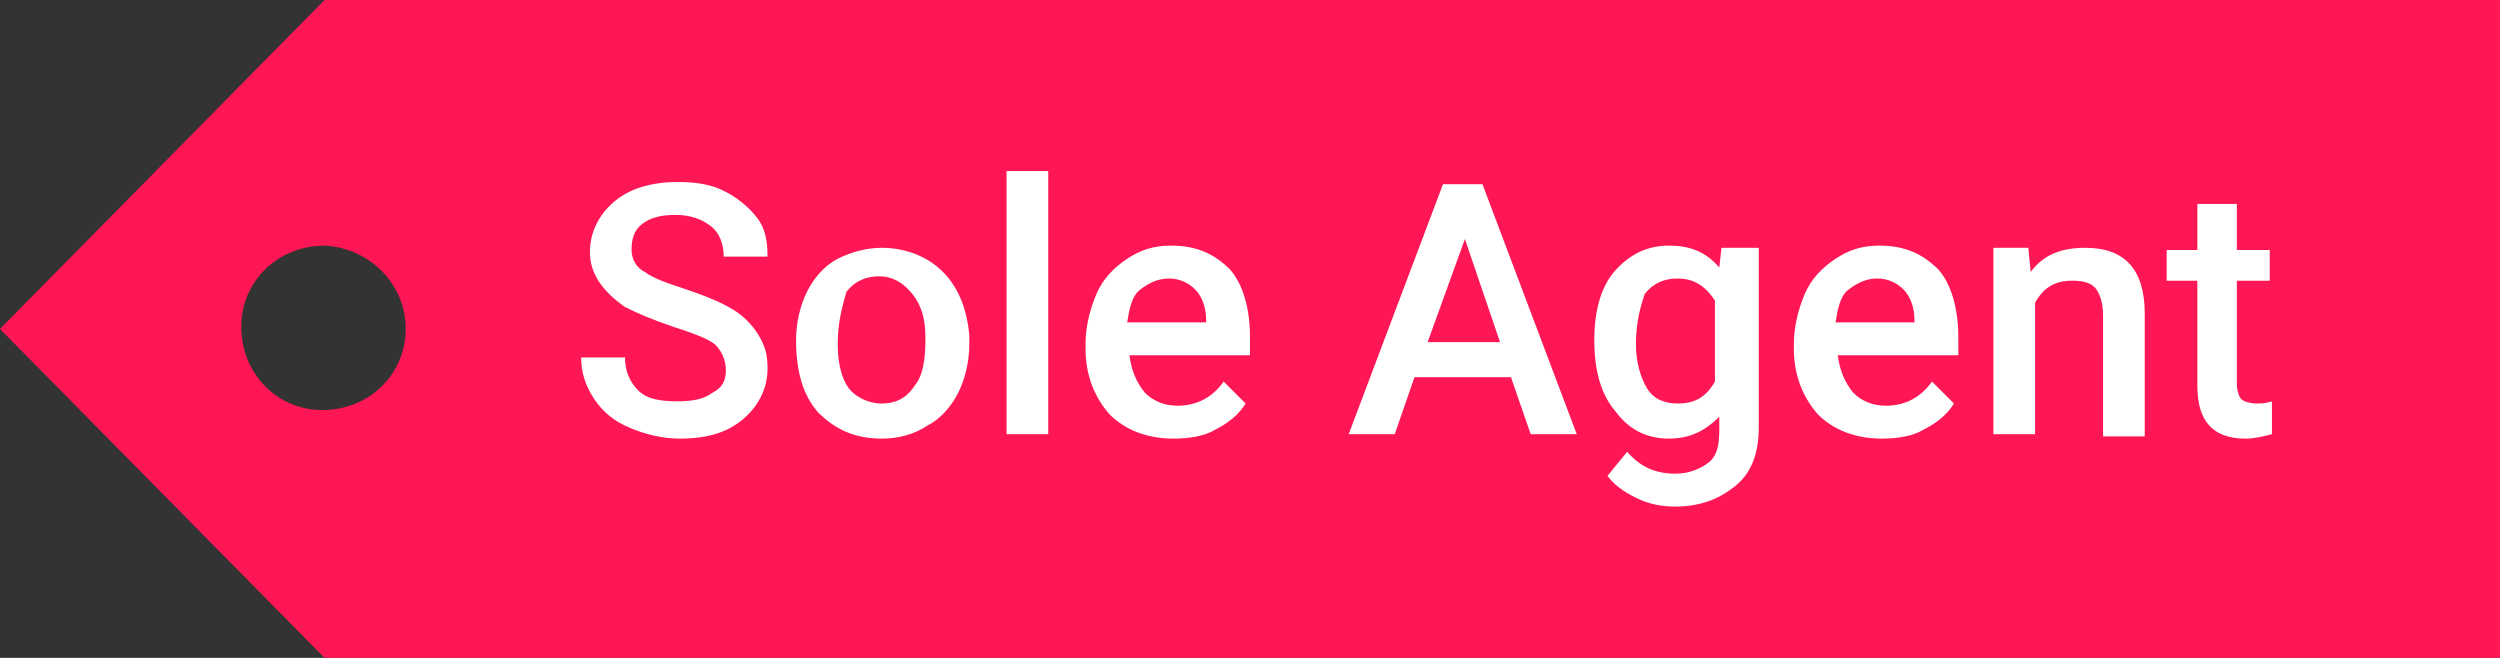 <?xml version="1.0" encoding="utf-8"?>
<!-- Generator: Adobe Illustrator 27.9.0, SVG Export Plug-In . SVG Version: 6.00 Build 0)  -->
<svg version="1.1" id="Layer_1" xmlns="http://www.w3.org/2000/svg" xmlns:xlink="http://www.w3.org/1999/xlink" x="0px" y="0px"
	 viewBox="0 0 114 30" style="enable-background:new 0 0 114 30;" xml:space="preserve">
<rect x="0" y="0" width="114" height="30" fill="#333333" stroke="none"/>
<style type="text/css">
	.st0{fill:#FF1654;}
	.st1{enable-background:new    ;}
	.st2{fill:#FFFFFF;}
</style>
<path class="st0" d="M114,30H14.8L0,15L14.8,0H114V30z M14.8,11.2c-2.1,0-3.8,1.6-3.8,3.7c0,2.1,1.6,3.8,3.7,3.8
	c2.1,0,3.8-1.6,3.8-3.7c0,0,0,0,0,0C18.5,12.9,16.8,11.3,14.8,11.2z"/>
<g>
	<g class="st1">
		<path class="st2" d="M33.1,16.9c0-0.5-0.2-0.9-0.5-1.2c-0.4-0.3-1-0.5-1.9-0.8c-0.9-0.3-1.6-0.6-2.2-0.9c-1-0.7-1.6-1.5-1.6-2.5
			c0-0.9,0.4-1.7,1.1-2.3c0.7-0.6,1.7-0.9,2.9-0.9c0.8,0,1.5,0.1,2.1,0.4c0.6,0.3,1.1,0.7,1.5,1.2c0.4,0.5,0.5,1.1,0.5,1.8h-2
			c0-0.6-0.2-1.1-0.6-1.4c-0.4-0.3-0.9-0.5-1.6-0.5c-0.6,0-1.1,0.1-1.5,0.4c-0.4,0.3-0.5,0.7-0.5,1.2c0,0.4,0.2,0.8,0.6,1
			c0.4,0.3,1,0.5,1.9,0.8c0.9,0.3,1.6,0.6,2.1,0.9c0.5,0.3,0.9,0.7,1.2,1.2s0.4,0.9,0.4,1.5c0,0.9-0.4,1.7-1.1,2.3S32.3,20,31,20
			c-0.8,0-1.6-0.2-2.3-0.5c-0.7-0.3-1.2-0.7-1.6-1.3s-0.6-1.2-0.6-1.9h2c0,0.6,0.2,1.1,0.6,1.5c0.4,0.4,1,0.5,1.8,0.5
			c0.7,0,1.2-0.1,1.6-0.4C32.9,17.7,33.1,17.4,33.1,16.9z"/>
		<path class="st2" d="M36.3,15.5c0-0.8,0.2-1.6,0.5-2.2s0.8-1.2,1.4-1.5s1.3-0.5,2-0.5c1.1,0,2.1,0.4,2.8,1.1s1.1,1.7,1.2,2.9
			l0,0.4c0,0.8-0.2,1.6-0.5,2.2s-0.8,1.2-1.4,1.5C41.7,19.8,41,20,40.2,20c-1.2,0-2.1-0.4-2.9-1.2C36.6,18,36.3,16.9,36.3,15.5
			L36.3,15.5z M38.2,15.7c0,0.9,0.2,1.6,0.5,2s0.9,0.7,1.5,0.7s1.1-0.2,1.5-0.8c0.4-0.5,0.5-1.2,0.5-2.2c0-0.9-0.2-1.5-0.6-2
			s-0.9-0.8-1.5-0.8c-0.6,0-1.1,0.2-1.5,0.7C38.4,14,38.2,14.7,38.2,15.7z"/>
		<path class="st2" d="M47.8,19.8h-1.9v-12h1.9V19.8z"/>
		<path class="st2" d="M53.5,20c-1.2,0-2.2-0.4-2.9-1.1c-0.7-0.8-1.1-1.8-1.1-3v-0.2c0-0.8,0.2-1.6,0.5-2.3c0.3-0.7,0.8-1.2,1.4-1.6
			c0.6-0.4,1.2-0.6,2-0.6c1.2,0,2,0.4,2.7,1.1c0.6,0.7,0.9,1.8,0.9,3.1v0.8h-5.5c0.1,0.7,0.3,1.2,0.7,1.7c0.4,0.4,0.9,0.6,1.5,0.6
			c0.9,0,1.6-0.4,2.1-1.1l1,1c-0.3,0.5-0.8,0.9-1.4,1.2C54.9,19.9,54.2,20,53.5,20z M53.3,12.7c-0.5,0-0.9,0.2-1.3,0.5
			s-0.5,0.9-0.6,1.5h3.6v-0.1c0-0.6-0.2-1.1-0.5-1.4S53.8,12.7,53.3,12.7z"/>
		<path class="st2" d="M68.9,17.2h-4.4l-0.9,2.6h-2.1l4.3-11.4h1.8l4.3,11.4h-2.1L68.9,17.2z M65.1,15.6h3.3l-1.6-4.7L65.1,15.6z"/>
		<path class="st2" d="M72.7,15.5c0-1.3,0.3-2.4,0.9-3.1s1.4-1.2,2.5-1.2c1,0,1.7,0.3,2.3,1l0.1-0.9h1.7v8.2c0,1.1-0.3,2-1,2.6
			c-0.7,0.6-1.6,1-2.8,1c-0.6,0-1.2-0.1-1.8-0.4c-0.6-0.3-1-0.6-1.3-1l0.9-1.1c0.6,0.7,1.3,1,2.2,1c0.6,0,1.1-0.2,1.5-0.5
			c0.4-0.3,0.5-0.8,0.5-1.5v-0.6C77.7,19.7,77,20,76.1,20c-1,0-1.8-0.4-2.4-1.2C73,18,72.7,16.9,72.7,15.5z M74.6,15.7
			c0,0.8,0.2,1.5,0.5,2c0.3,0.5,0.8,0.7,1.4,0.7c0.8,0,1.3-0.3,1.7-1v-3.7c-0.4-0.6-0.9-1-1.7-1c-0.6,0-1.1,0.2-1.5,0.7
			C74.8,14,74.6,14.7,74.6,15.7z"/>
		<path class="st2" d="M85.8,20c-1.2,0-2.2-0.4-2.9-1.1c-0.7-0.8-1.1-1.8-1.1-3v-0.2c0-0.8,0.2-1.6,0.5-2.3c0.3-0.7,0.8-1.2,1.4-1.6
			c0.6-0.4,1.2-0.6,2-0.6c1.2,0,2,0.4,2.7,1.1c0.6,0.7,0.9,1.8,0.9,3.1v0.8h-5.5c0.1,0.7,0.3,1.2,0.7,1.7c0.4,0.4,0.9,0.6,1.5,0.6
			c0.9,0,1.6-0.4,2.1-1.1l1,1c-0.3,0.5-0.8,0.9-1.4,1.2C87.2,19.9,86.5,20,85.8,20z M85.6,12.7c-0.5,0-0.9,0.2-1.3,0.5
			s-0.5,0.9-0.6,1.5h3.6v-0.1c0-0.6-0.2-1.1-0.5-1.4S86.1,12.7,85.6,12.7z"/>
		<path class="st2" d="M92.5,11.4l0.1,1c0.6-0.8,1.4-1.1,2.5-1.1c1.8,0,2.7,1,2.7,3v5.6h-1.9v-5.5c0-0.5-0.1-0.9-0.3-1.2
			c-0.2-0.3-0.6-0.4-1.1-0.4c-0.8,0-1.3,0.3-1.7,1v6h-1.9v-8.5H92.5z"/>
		<path class="st2" d="M102,9.3v2.1h1.5v1.4H102v4.7c0,0.3,0.1,0.6,0.2,0.7c0.1,0.1,0.4,0.2,0.7,0.2c0.2,0,0.4,0,0.7-0.1v1.5
			c-0.4,0.1-0.8,0.2-1.2,0.2c-1.5,0-2.2-0.8-2.2-2.4v-4.8h-1.4v-1.4h1.4V9.3H102z"/>
	</g>
</g>
</svg>
